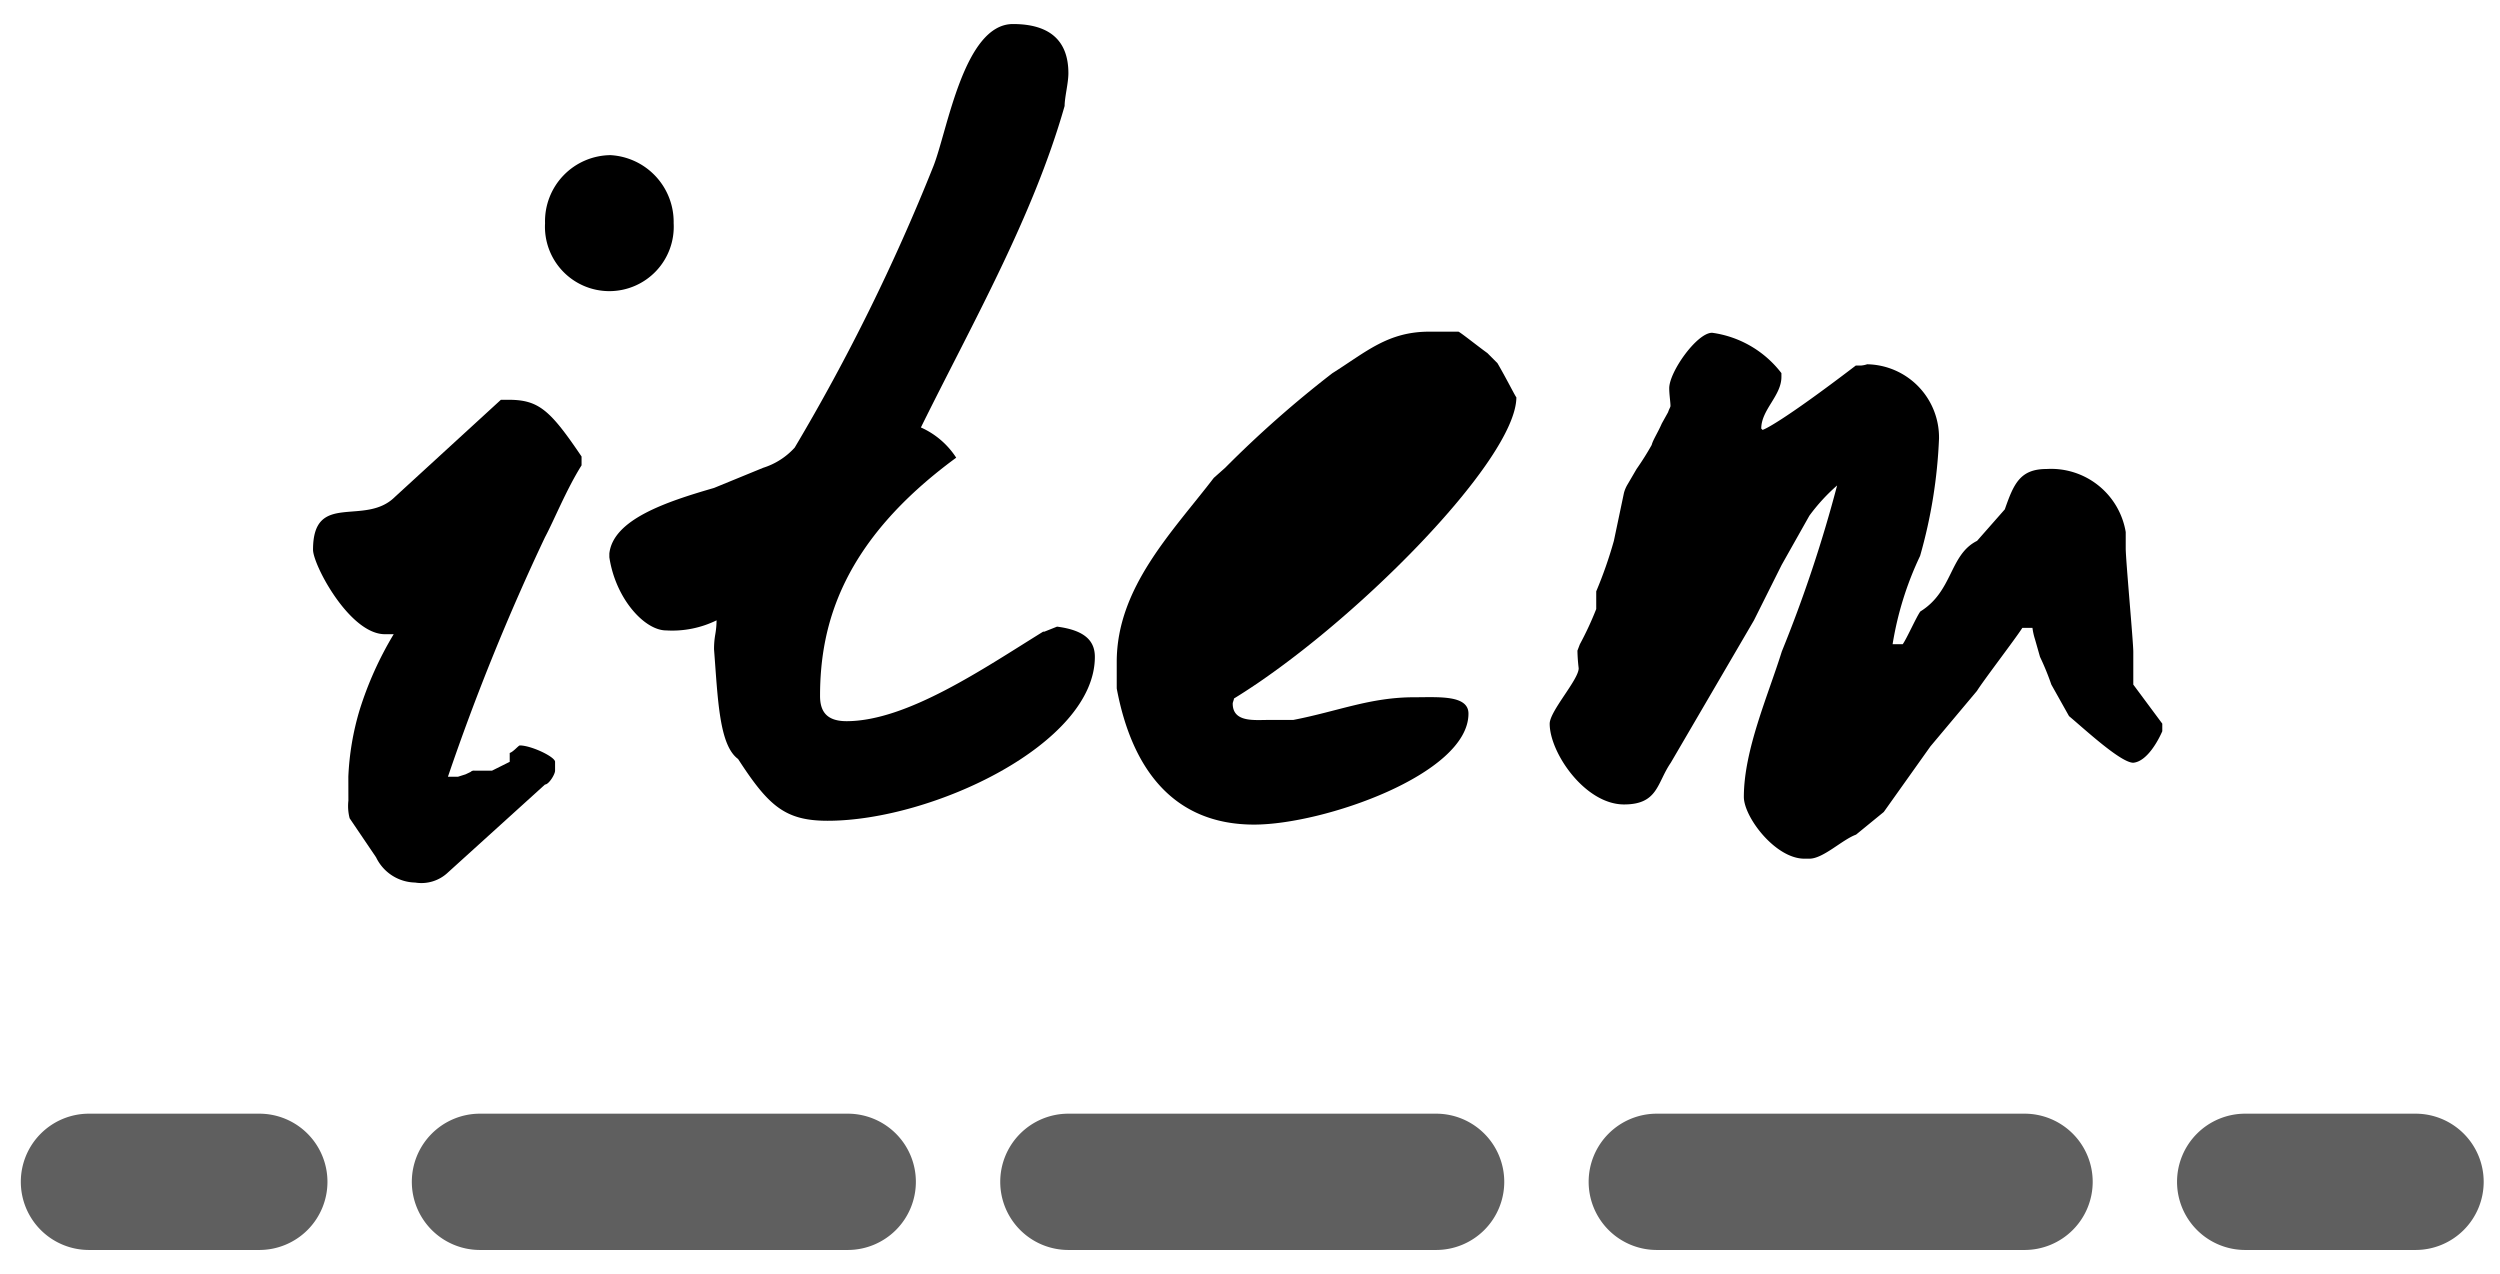 <svg xmlns="http://www.w3.org/2000/svg" xmlns:xlink="http://www.w3.org/1999/xlink" width="104" height="52.998" viewBox="0 0 104 52.998"><defs><clipPath id="a"><rect width="104" height="52.998" transform="translate(331 4433.251)" fill="none"/></clipPath></defs><g transform="translate(-331 -4433.251)" clip-path="url(#a)"><path d="M13.367,31.309a11.3,11.3,0,0,1,.471-2.779,14.434,14.434,0,0,1,1.416-3.147h-.366c-1.469,0-2.99-2.885-2.99-3.514,0-2.465,2.15-.944,3.409-2.2l4.406-4.038h.314c1.259,0,1.731.42,3.042,2.36v.367c-.629,1-1.154,2.308-1.521,2.99a94.324,94.324,0,0,0-4.038,9.964h.419l.315-.1.21-.1a.191.191,0,0,1,.157-.053h.734l.735-.367v-.368c.157-.052.367-.314.419-.314.472,0,1.468.472,1.468.682v.367c0,.157-.262.577-.419.577L17.51,35.295a1.6,1.6,0,0,1-1.364.419,1.844,1.844,0,0,1-1.625-1.049l-1.1-1.625a2.026,2.026,0,0,1-.052-.734ZM24.275,5.454A2.784,2.784,0,0,1,26.9,8.286a2.679,2.679,0,1,1-5.35,0,2.751,2.751,0,0,1,2.727-2.832" transform="translate(332.124 4434.251)"/><path d="M42.849,25.068c1.207.157,1.573.629,1.573,1.259,0,3.618-6.765,6.817-11.118,6.817-1.783,0-2.465-.629-3.724-2.57-.786-.576-.838-2.464-1-4.562a3.548,3.548,0,0,1,.053-.63,3.487,3.487,0,0,0,.052-.576,4.19,4.19,0,0,1-2.1.419c-.891,0-2.1-1.311-2.36-3.042v-.157c.158-1.416,2.36-2.15,4.353-2.727l2.046-.839a2.977,2.977,0,0,0,1.311-.839,83.48,83.48,0,0,0,5.768-11.7C38.287,4.457,38.968,0,41.014,0c1.521,0,2.307.681,2.307,2.045,0,.419-.157,1-.157,1.363-1.312,4.616-3.829,9.021-5.979,13.374a3.393,3.393,0,0,1,1.469,1.258c-4.721,3.462-5.664,6.923-5.664,9.912,0,.63.262,1.049,1.1,1.049,2.517,0,5.716-2.2,8.181-3.724h.053Z" transform="translate(332.124 4434.251)"/><path d="M45.332,26.537c0-3.094,2.308-5.4,4.038-7.657l.472-.419A45.4,45.4,0,0,1,54.3,14.527c1.416-.891,2.307-1.73,4.038-1.73h1.206c.053,0,.84.629,1.207.891l.419.42c.368.629.787,1.468.787,1.416,0,2.622-6.87,9.545-11.748,12.534,0,.052-.052.157-.052.21,0,.787.891.682,1.468.682h1.049c1.888-.368,3.2-.944,5.035-.944,1,0,2.255-.105,2.255.681,0,2.517-6.031,4.616-8.916,4.616-3.356,0-5.087-2.308-5.716-5.664Z" transform="translate(332.124 4434.251)"/><path d="M72.993,26.117A56.233,56.233,0,0,0,75.3,19.194a7.787,7.787,0,0,0-1.154,1.259L72.993,22.5l-1.154,2.308-3.461,5.926c-.577.839-.525,1.731-1.941,1.731-1.625,0-3.094-2.151-3.094-3.357,0-.524,1.206-1.835,1.206-2.307a7.338,7.338,0,0,1-.052-.734l.1-.263a13.575,13.575,0,0,0,.682-1.468V23.6a17.652,17.652,0,0,0,.734-2.1l.419-1.993a1.369,1.369,0,0,1,.158-.367l.367-.629a11.708,11.708,0,0,0,.629-1c.052-.21.262-.524.42-.892l.262-.471c.053-.158.1-.21.1-.263,0-.157-.052-.472-.052-.734,0-.682,1.153-2.308,1.783-2.308a4.38,4.38,0,0,1,2.884,1.679v.157c0,.787-.839,1.364-.839,2.15l.052.053c.053,0,.787-.315,3.881-2.675h.21a1.053,1.053,0,0,0,.262-.053,3.045,3.045,0,0,1,2.99,3.095,20.809,20.809,0,0,1-.787,4.877A13.564,13.564,0,0,0,77.608,25.8h.42c.157-.209.576-1.153.734-1.363,1.363-.84,1.206-2.36,2.36-2.937l1.154-1.311c.367-1.049.629-1.678,1.73-1.678a3.147,3.147,0,0,1,3.3,2.622v.682c0,.471.315,3.881.315,4.3v1.364l1.206,1.625v.315c-.157.367-.629,1.258-1.206,1.311-.525,0-2.046-1.416-2.674-1.94l-.735-1.311a10.872,10.872,0,0,0-.472-1.154l-.209-.734a2.621,2.621,0,0,1-.105-.473h-.42c-.263.42-1.626,2.2-1.888,2.623L79.181,30.05l-1.94,2.728-1.154.943c-.577.21-1.364,1-1.94,1h-.21c-1.206,0-2.517-1.731-2.517-2.57,0-1.94,1-4.2,1.573-6.031" transform="translate(332.124 4434.251)"/><path d="M7.087,2.835H0A2.835,2.835,0,0,1-2.834,0,2.835,2.835,0,0,1,0-2.835H7.087A2.835,2.835,0,0,1,9.922,0,2.835,2.835,0,0,1,7.087,2.835Z" transform="translate(334.7 4482.415)" fill="#5f5f5f"/><path d="M64.255,2.835h-15.3A2.834,2.834,0,0,1,46.122,0a2.834,2.834,0,0,1,2.834-2.835h15.3A2.835,2.835,0,0,1,67.09,0,2.835,2.835,0,0,1,64.255,2.835Zm-24.478,0h-15.3A2.835,2.835,0,0,1,21.644,0a2.835,2.835,0,0,1,2.834-2.835h15.3A2.835,2.835,0,0,1,42.611,0,2.835,2.835,0,0,1,39.777,2.835Zm-24.478,0H0A2.835,2.835,0,0,1-2.834,0,2.835,2.835,0,0,1,0-2.835H15.3A2.835,2.835,0,0,1,18.134,0,2.835,2.835,0,0,1,15.3,2.835Z" transform="translate(350.966 4482.415)" fill="#5f5f5f"/><path d="M7.087,2.835H0A2.835,2.835,0,0,1-2.835,0,2.835,2.835,0,0,1,0-2.835H7.087A2.835,2.835,0,0,1,9.921,0,2.835,2.835,0,0,1,7.087,2.835Z" transform="translate(424.4 4482.415)" fill="#5f5f5f"/></g></svg>